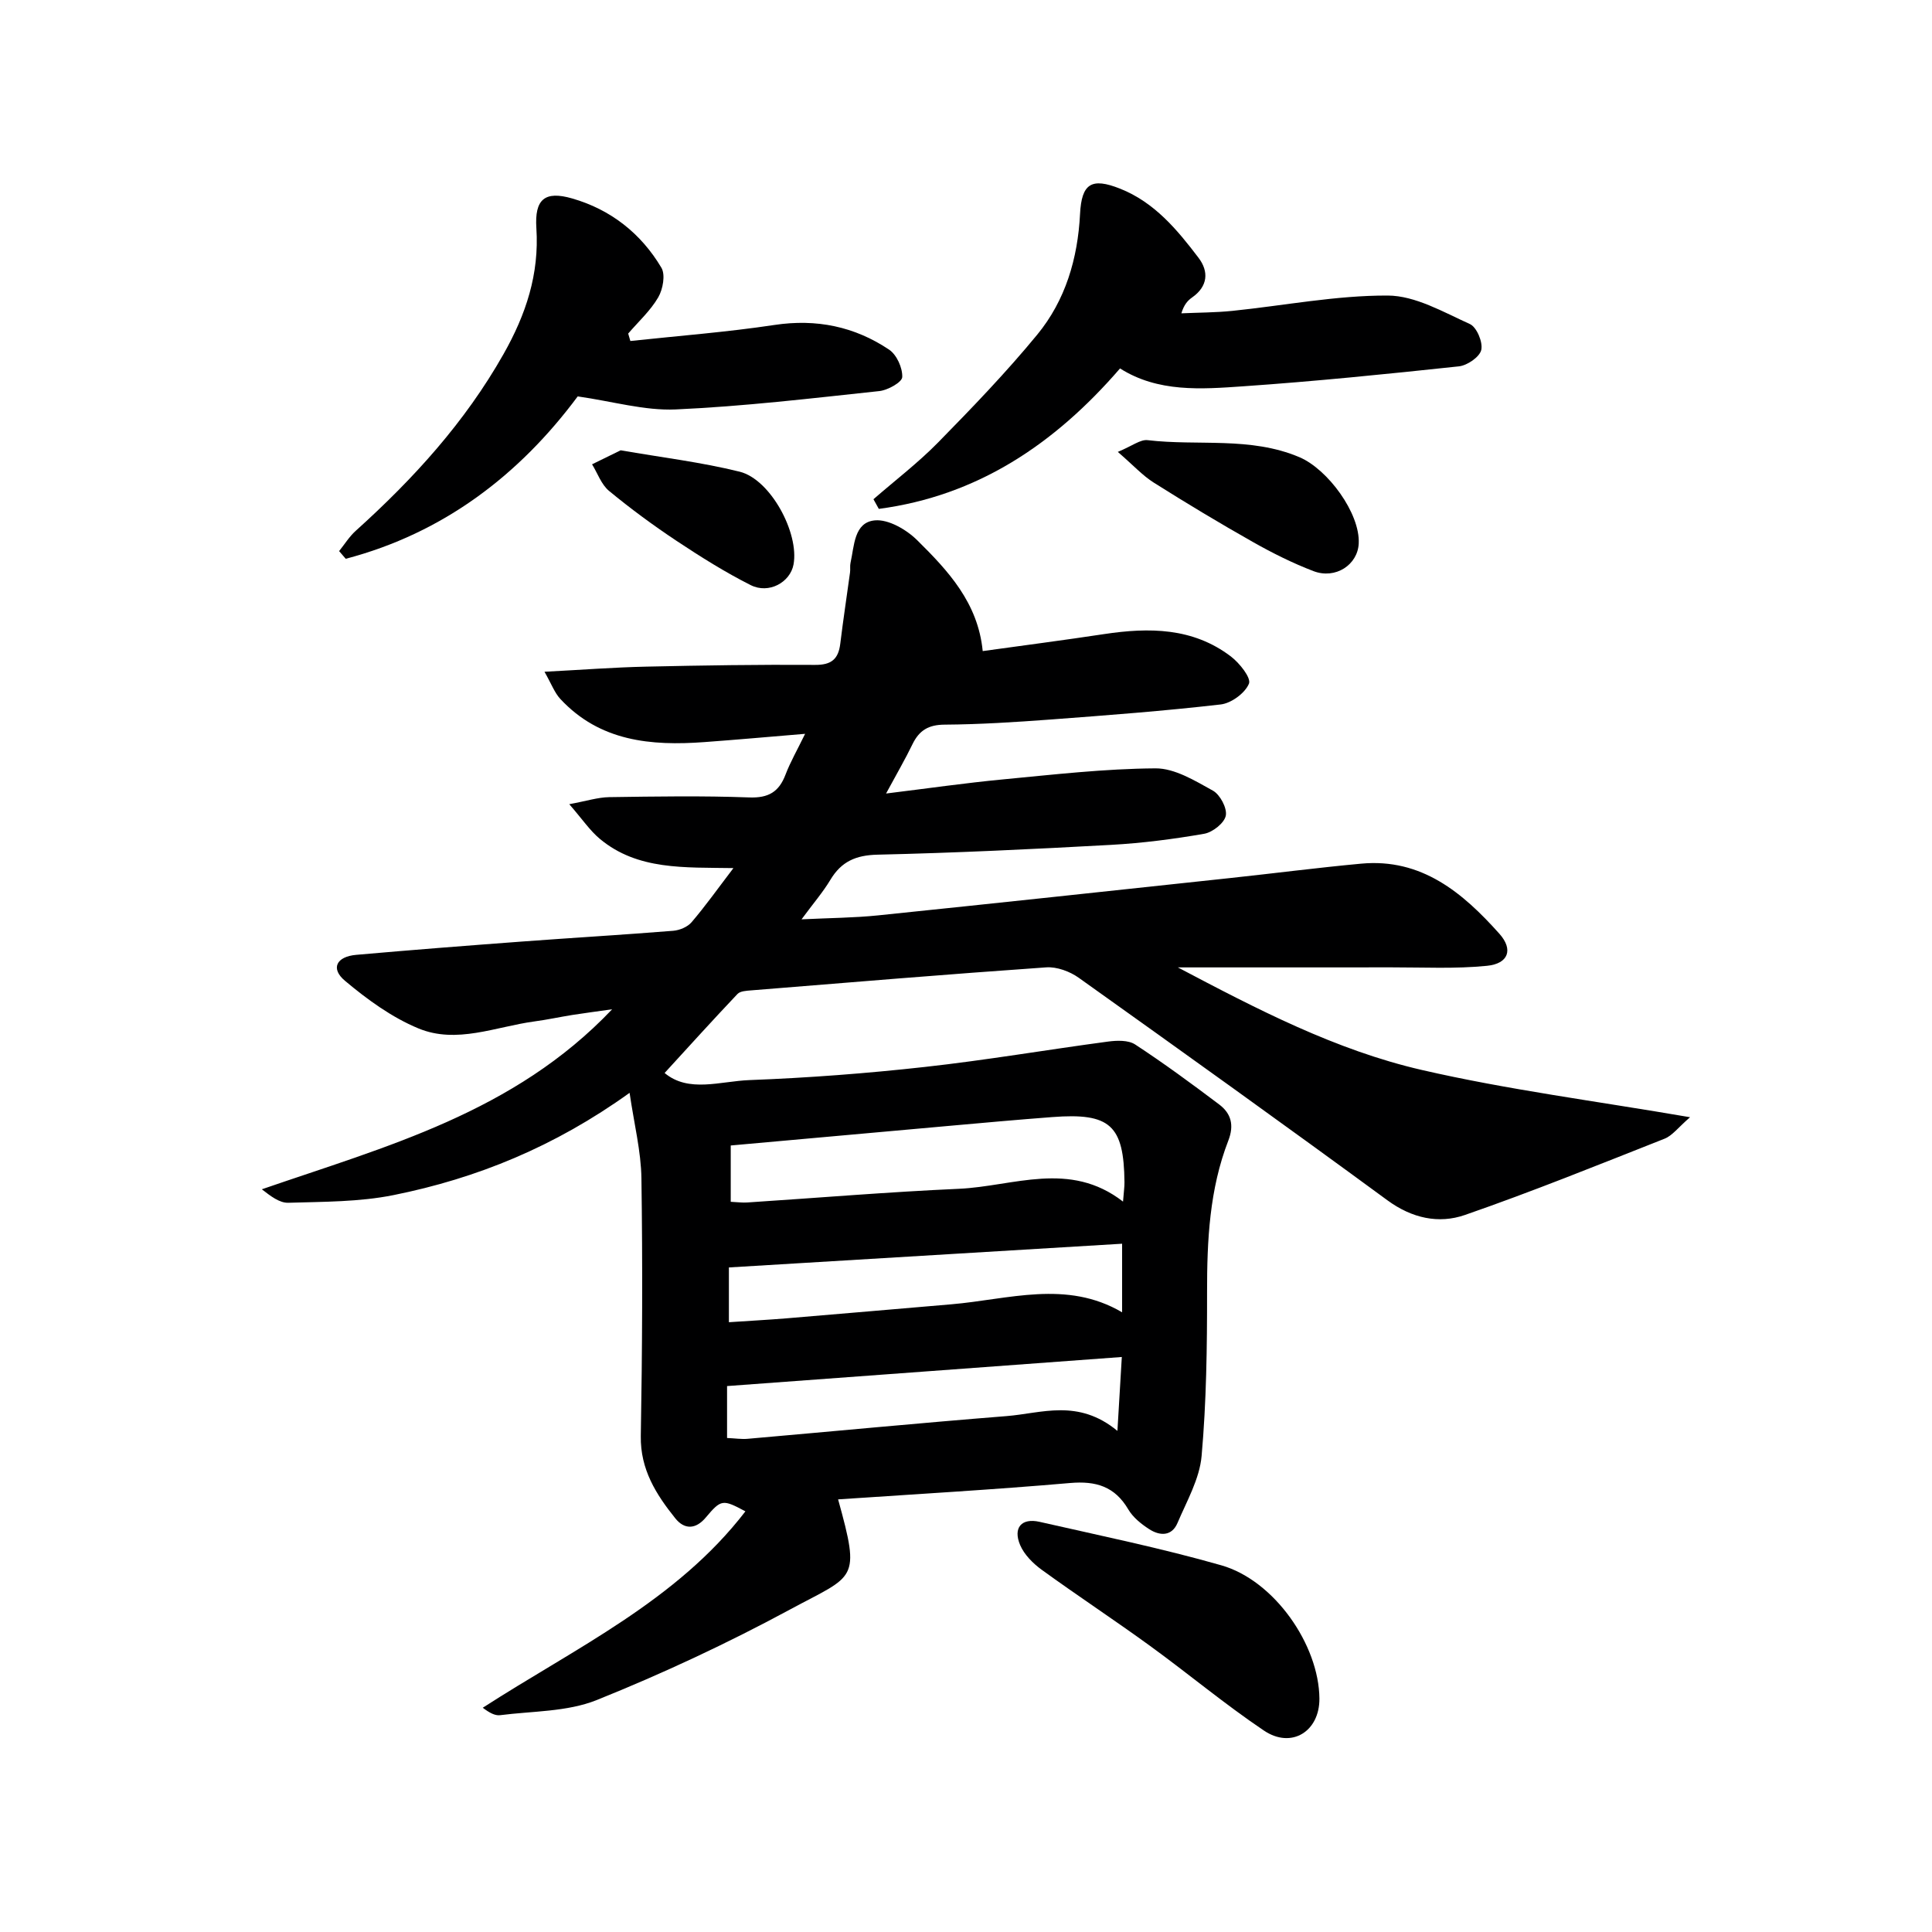 <svg enable-background="new 0 0 400 400" viewBox="0 0 400 400" xmlns="http://www.w3.org/2000/svg"><g fill="#000001"><path d="m173.52 310.43c4.72 17.03 3.48 15.55-9.86 22.75-12.98 7.01-26.43 13.3-40.12 18.8-6.11 2.45-13.29 2.27-20 3.13-1.08.14-2.27-.54-3.59-1.54 19.2-12.4 40.12-22.11 54.38-40.66-4.71-2.53-5.02-2.51-8.21 1.28-2.08 2.48-4.42 2.52-6.31.16-3.97-4.95-7.25-10.11-7.14-17.02.31-17.78.39-35.57.13-53.35-.08-5.64-1.51-11.25-2.45-17.72-15.52 11.15-31.62 17.7-48.86 21.17-7.09 1.43-14.52 1.37-21.8 1.59-1.83.06-3.7-1.41-5.48-2.79 25.8-8.91 52.19-15.85 72.53-37.27-3.38.48-5.83.8-8.26 1.18-2.62.42-5.23.99-7.86 1.34-7.99 1.08-16.08 4.72-23.99 1.44-5.51-2.28-10.6-5.99-15.21-9.86-3.02-2.53-1.78-5.01 2.33-5.37 11.42-1.01 22.85-1.9 34.28-2.75 10.44-.78 20.9-1.39 31.34-2.23 1.34-.11 2.98-.79 3.82-1.78 2.87-3.36 5.44-6.98 8.66-11.2-10.18-.17-19.81.46-27.62-6.02-2.09-1.73-3.66-4.1-6.37-7.21 3.59-.66 5.92-1.42 8.26-1.46 9.66-.14 19.34-.3 28.99.06 4 .15 6.17-1.15 7.53-4.74.99-2.6 2.4-5.04 4.05-8.43-7.45.62-14.13 1.22-20.82 1.71-11.08.82-21.68-.13-29.86-8.93-1.2-1.29-1.84-3.11-3.28-5.63 7.9-.41 14.48-.92 21.06-1.06 11.66-.26 23.32-.44 34.98-.36 3.38.02 4.81-1.21 5.2-4.39.6-4.93 1.35-9.83 2.02-14.75.09-.66-.04-1.35.1-1.99.79-3.5.71-8.37 5.01-8.79 2.82-.28 6.58 1.91 8.81 4.12 6.36 6.29 12.57 12.91 13.55 22.94 8.49-1.18 16.83-2.26 25.15-3.52 9.3-1.4 18.36-1.36 26.24 4.64 1.78 1.36 4.23 4.43 3.73 5.63-.81 1.96-3.66 4.05-5.85 4.3-11.71 1.35-23.48 2.24-35.24 3.12-7.3.54-14.62 1.01-21.93 1.06-3.32.02-5.24 1.18-6.63 4.03-1.51 3.12-3.26 6.12-5.48 10.23 8.64-1.06 16.38-2.18 24.16-2.92 10.52-1 21.07-2.22 31.61-2.29 3.98-.03 8.17 2.55 11.89 4.61 1.49.82 2.98 3.62 2.68 5.18-.3 1.53-2.72 3.44-4.46 3.75-6.37 1.11-12.82 1.94-19.28 2.3-16.11.89-32.23 1.66-48.35 2.03-4.51.1-7.51 1.42-9.78 5.21-1.53 2.55-3.5 4.83-5.97 8.18 5.88-.29 10.88-.31 15.84-.82 24.28-2.5 48.54-5.12 72.81-7.72 9.08-.97 18.13-2.15 27.22-2.99 12.5-1.16 21.03 6.02 28.61 14.51 2.94 3.29 1.86 6.2-2.56 6.64-6.55.66-13.2.31-19.81.32-14.59.02-29.18.01-44.2.01 16.35 8.62 32.66 17.13 50.53 21.24 17.82 4.1 36.04 6.43 55.52 9.78-2.45 2.11-3.66 3.81-5.29 4.45-13.72 5.42-27.41 10.96-41.33 15.79-5.42 1.88-10.95.68-16.01-3.02-21.19-15.54-42.55-30.85-63.95-46.1-1.84-1.31-4.52-2.3-6.71-2.15-20.39 1.42-40.76 3.12-61.14 4.77-.96.08-2.22.14-2.79.74-5.12 5.4-10.11 10.92-15.09 16.36 4.97 4.16 11.52 1.7 17.58 1.47 12.12-.46 24.24-1.38 36.3-2.72 12.67-1.4 25.26-3.56 37.91-5.25 1.84-.25 4.2-.33 5.62.59 5.96 3.9 11.71 8.13 17.4 12.42 2.47 1.86 3.15 4.27 1.9 7.49-3.91 10.09-4.41 20.67-4.4 31.38.01 11.31-.13 22.66-1.13 33.91-.42 4.74-3.06 9.33-4.99 13.87-1.19 2.81-3.68 2.7-5.87 1.28-1.64-1.06-3.34-2.42-4.31-4.07-2.8-4.77-6.7-5.94-12.04-5.48-15.87 1.38-31.78 2.29-48.05 3.39zm-22.23-61.61c1.46.07 2.45.21 3.42.14 14.59-.95 29.17-2.18 43.78-2.83 11.32-.5 22.94-5.95 34.02 2.65.16-2.07.31-3.04.3-4.01-.12-11.82-2.96-14.41-14.96-13.49-7.12.54-14.24 1.18-21.35 1.82-15.01 1.34-30.02 2.7-45.21 4.06zm80.97 32.13c-27.79 2.05-54.67 4.03-81.73 6.02v10.75c1.65.07 2.96.28 4.26.17 17.86-1.56 35.71-3.28 53.58-4.7 7.27-.57 14.82-3.68 22.98 3.06.33-5.73.59-9.98.91-15.3zm.06-23.45c-27.47 1.66-54.38 3.28-81.41 4.91v11.34c4.3-.29 8.1-.49 11.89-.8 11.4-.95 22.79-1.94 34.19-2.91 11.84-1.01 23.82-5.11 35.33 1.66 0-4.41 0-8.77 0-14.2z"/><path d="m180.84 103.36c4.48-3.9 9.24-7.53 13.39-11.76 7.08-7.22 14.12-14.53 20.53-22.33 5.83-7.1 8.38-15.73 8.85-24.95.32-6.33 2.37-7.61 8.29-5.26 7.11 2.82 11.82 8.49 16.24 14.31 2.16 2.84 1.96 5.91-1.32 8.21-.91.64-1.68 1.47-2.23 3.29 3.53-.16 7.07-.15 10.58-.51 10.72-1.1 21.43-3.21 32.14-3.17 5.71.02 11.52 3.42 17.01 5.9 1.41.63 2.73 3.76 2.36 5.36-.33 1.45-2.9 3.22-4.64 3.4-14.86 1.59-29.74 3.1-44.65 4.13-8.72.61-17.64 1.28-25.5-3.7-13.6 15.75-29.59 26.38-49.94 29.08-.36-.67-.74-1.34-1.11-2z"/><path d="m119.61 82.07c-12.06 16.23-27.77 28.3-48.03 33.62-.46-.53-.91-1.06-1.37-1.59 1.14-1.42 2.12-3.02 3.46-4.22 11.93-10.75 22.6-22.46 30.58-36.57 4.64-8.2 7.42-16.56 6.8-26.07-.39-6 1.74-7.79 7.42-6.15 7.96 2.29 14.24 7.23 18.46 14.33.87 1.46.32 4.47-.65 6.14-1.61 2.77-4.1 5.03-6.22 7.5.15.51.3 1.03.45 1.54 9.95-1.07 19.94-1.83 29.83-3.32 8.7-1.31 16.59.32 23.74 5.11 1.57 1.05 2.8 3.78 2.72 5.68-.04 1.06-2.99 2.72-4.76 2.9-14.03 1.5-28.07 3.17-42.15 3.8-6.45.28-12.99-1.66-20.28-2.7z"/><path d="m273.17 351.67c.05 6.8-5.77 10.47-11.48 6.63-8.12-5.46-15.66-11.78-23.59-17.54-7.39-5.37-15.03-10.39-22.43-15.76-1.8-1.31-3.61-3.12-4.46-5.11-1.52-3.59.29-5.66 4.02-4.81 12.58 2.86 25.24 5.46 37.63 9 10.97 3.13 20.22 16.47 20.31 27.59z"/><path d="m231.43 93.56c3-1.24 4.67-2.61 6.17-2.43 10.47 1.24 21.26-.79 31.44 3.53 5.87 2.5 12.57 11.61 12.27 17.86-.21 4.42-4.81 7.47-9.38 5.72-4.31-1.65-8.49-3.74-12.52-6.02-6.94-3.92-13.78-8.04-20.52-12.29-2.31-1.45-4.2-3.55-7.46-6.37z"/><path d="m128.5 93.23c8.5 1.48 16.69 2.46 24.64 4.43 6.4 1.59 12.36 12.72 11.15 19.22-.69 3.68-5.1 6.16-8.87 4.26-5.3-2.67-10.37-5.86-15.33-9.15-4.83-3.21-9.52-6.66-13.99-10.35-1.6-1.32-2.37-3.64-3.52-5.51 1.94-.95 3.89-1.91 5.92-2.9z"/></g></svg>